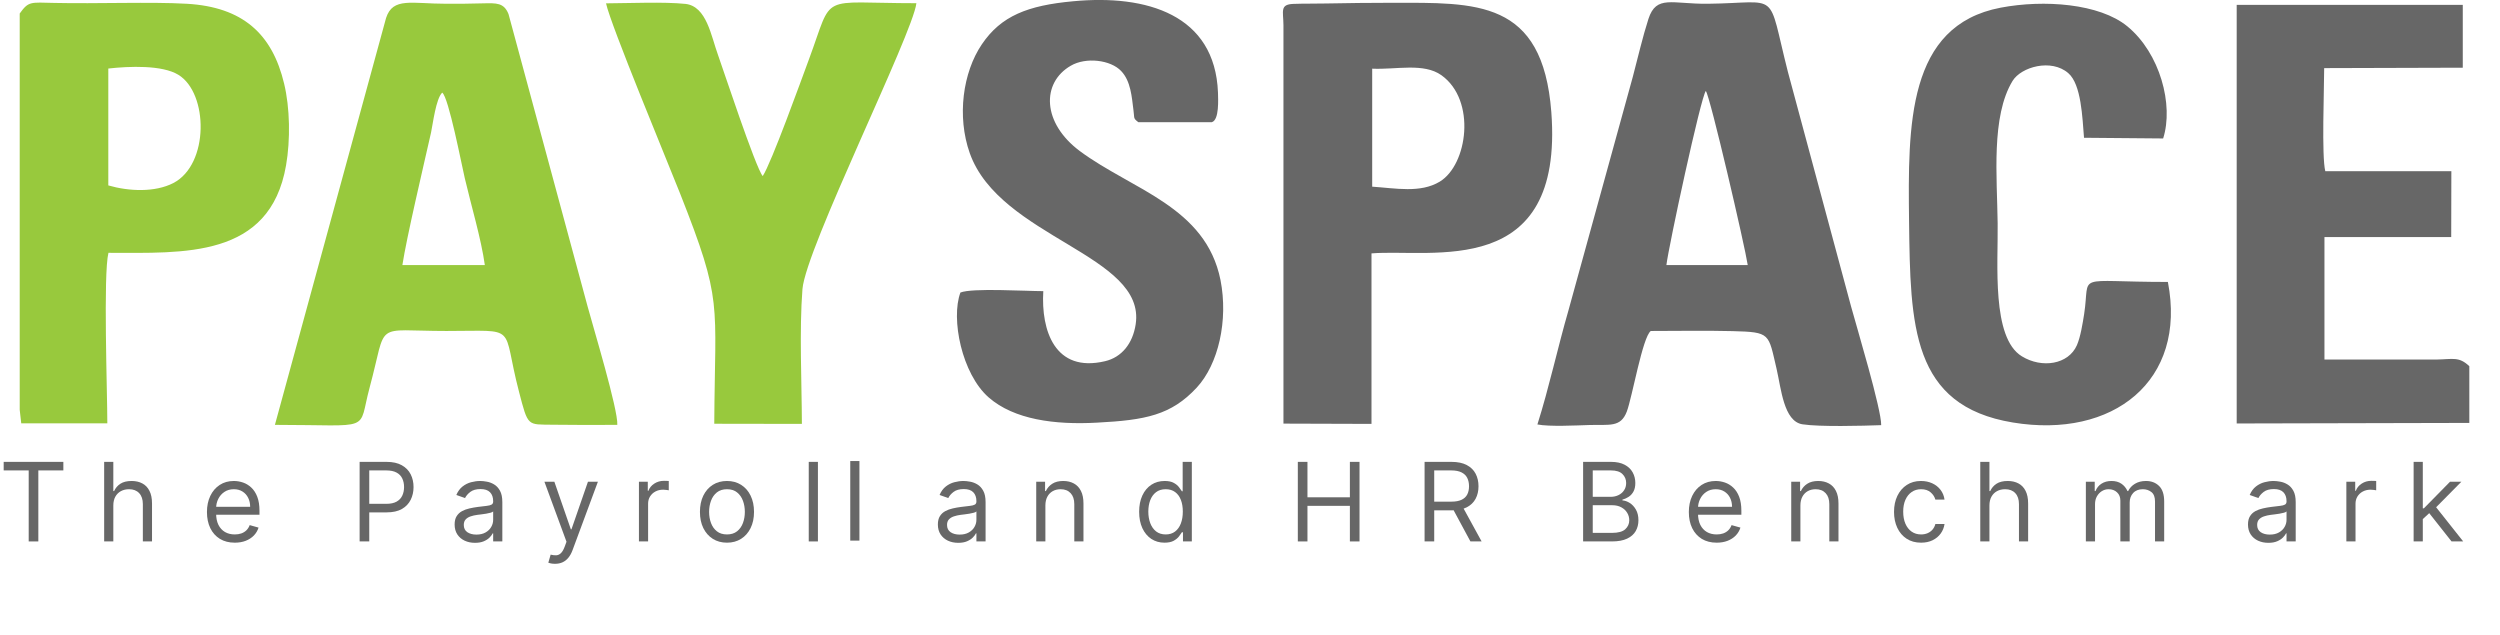 <svg width="985" height="250" viewBox="0 0 985 250" fill="none" xmlns="http://www.w3.org/2000/svg">
<g clip-path="url(#clip0_2523_10784)">
<path fill-rule="evenodd" clip-rule="evenodd" d="M656.559 104.445C657.437 97.036 670.17 38.035 672.091 35.84C673.793 37.925 687.514 97.091 688.611 104.445H656.559ZM605.736 167.234C610.401 168.167 621.048 167.618 626.262 167.453C634.221 167.234 638.557 168.496 640.972 162.129C643.112 156.421 647.173 132.766 650.412 130.406C661.059 130.406 671.927 130.186 682.574 130.461C697.722 130.845 696.68 131.339 699.973 145.335C701.784 153.128 702.772 166.026 710.181 167.179C716.987 168.222 733.782 167.782 741.191 167.508C741.301 161.306 731.586 129.034 729.336 120.801L704.418 28.265C696.076 -4.501 701.784 1.152 672.914 1.482C658.809 1.646 652.607 -2.141 649.479 7.464C647.228 14.434 645.307 22.777 643.332 30.241L617.975 122.283C613.749 136.882 610.291 152.909 605.736 167.234ZM378.403 115.258C374.561 125.576 378.952 147.31 389.545 156.586C399.534 165.313 415.56 167.453 432.245 166.52C451.345 165.532 461.444 163.556 471.487 152.744C480.049 143.523 484.001 126.235 480.873 110.318C475.055 81.394 446.076 74.808 425.494 59.55C410.51 48.408 410.291 32.601 421.872 25.905C427.854 22.393 437.624 23.6 441.74 27.991C445.527 31.943 445.911 38.145 446.57 43.304C447.064 46.652 446.35 46.487 448.491 48.134H477.47C480.434 47.255 479.94 39.078 479.885 36.498C478.732 5.763 451.784 -2.25 422.86 0.494C404.912 2.14 394.429 6.257 386.855 17.453C379.336 28.54 376.976 45.883 382.08 60.318C393.935 93.743 451.729 100.384 447.448 127.826C446.295 135.346 441.959 140.779 435.373 142.316C415.615 146.981 410.126 130.241 411.059 114.709C404.089 114.709 383.123 113.392 378.403 115.258ZM540.642 27.058C550.082 27.497 560.895 24.643 567.92 29.637C581.751 39.517 578.238 64.928 567.261 71.57C559.632 76.18 549.808 74.149 540.642 73.545V27.058ZM505.681 166.904L540.368 167.014V99.835C564.133 97.914 616.219 110.483 611.224 44.182C607.821 -0.384 581.586 1.097 548.271 1.097C539.709 1.097 531.037 1.207 522.53 1.372C518.304 1.482 513.749 1.372 509.577 1.537C504.199 1.756 505.626 4.336 505.681 9.934V166.904ZM972.914 166.63V144.292C968.853 140.395 966.383 141.548 960.071 141.657H915.834V93.414H965.779L965.834 67.453H916.164C914.682 61.69 915.725 34.797 915.725 26.838L970.335 26.674V1.921H881.257V166.849L972.914 166.63ZM854.144 111.086C816.493 111.086 823.683 107.245 821.158 123.71C820.554 127.497 819.731 132.711 818.304 136.004C814.956 143.633 804.528 145.225 796.625 140.395C784.605 133.095 787.294 103.842 787.075 87.98C786.855 69.758 784.44 45.883 792.947 31.888C796.35 26.345 808.205 22.997 814.901 28.814C820.06 33.26 820.445 46.377 821.103 54.281L852.278 54.555C856.504 41.383 851.07 20.966 838.172 10.373C827.195 1.372 805.296 -0.22 788.282 3.018C751.4 10.044 751.729 49.286 752.168 87.157C752.662 128.32 753.156 159.879 793.057 166.465C832.464 172.996 861.718 150.11 854.144 111.086Z" fill="#676767"/>
<path fill-rule="evenodd" clip-rule="evenodd" d="M238.776 1.317C240.587 9.824 262.925 63.501 267.974 76.29C284.934 119.264 281.695 118.167 281.421 166.959L315.943 167.014C315.889 150.274 314.901 130.241 316.163 113.94C317.425 97.859 359.632 13.392 361.059 1.262C321.981 1.262 328.622 -3.293 318.743 23.326C315.669 31.613 303.924 64.215 300.521 69.374C297.777 66.355 284.33 25.521 282.958 21.844C280.159 14.215 278.457 2.469 270.06 1.536C261.443 0.658 248.161 1.262 238.776 1.317ZM158.534 104.445C160.235 93.413 166.767 65.806 169.84 52.195C170.554 48.792 171.761 38.858 174.231 36.498C176.756 38.199 181.97 65.367 183.122 70.197C185.537 80.57 189.599 94.127 191.026 104.445H158.534ZM108.314 167.398C147.612 167.398 140.806 170.527 145.636 152.689C152.826 126.015 146.624 130.406 175.878 130.406C204.857 130.406 197.447 127.497 204.473 154.281C208.095 168.276 207.766 167.179 217.645 167.343C226.152 167.453 234.714 167.453 243.221 167.398C243.55 161.361 233.781 129.143 231.531 120.801L200.356 5.543C198.545 1.042 195.636 1.207 190.367 1.317C185.482 1.482 180.707 1.482 175.878 1.482C162.156 1.482 154.802 -1.208 152.112 7.08L108.314 167.398ZM42.672 27.003C51.015 26.07 63.913 25.576 70.279 29.473C82.135 36.718 82.464 64.764 68.303 72.118C61.059 75.85 50.795 75.411 42.672 73.051V27.003ZM7.766 5.323V161.471L8.369 166.794H42.288C42.288 154.445 40.642 108.013 42.727 99.615C72.31 99.615 106.339 101.921 112.705 65.148C114.462 55.049 114.242 42.426 111.937 32.931C107.272 13.392 95.691 2.744 73.572 1.482C59.357 0.658 38.172 1.536 21.432 1.152C11.937 0.933 11.278 0.439 7.766 5.323Z" fill="#98C93D"/>
<path d="M1.449 185.343V181.975H24.961V185.343H15.103V213.324H11.307V185.343H1.449Z" fill="#676767"/>
<path d="M44.649 199.181V213.324H41.037V181.975H44.649V193.486H44.955C45.506 192.272 46.333 191.308 47.435 190.593C48.547 189.869 50.027 189.506 51.874 189.506C53.476 189.506 54.88 189.828 56.084 190.471C57.288 191.103 58.221 192.078 58.885 193.394C59.558 194.701 59.895 196.364 59.895 198.385V213.324H56.283V198.629C56.283 196.762 55.798 195.318 54.828 194.298C53.869 193.267 52.538 192.752 50.833 192.752C49.65 192.752 48.588 193.002 47.649 193.502C46.721 194.002 45.986 194.731 45.445 195.691C44.915 196.65 44.649 197.813 44.649 199.181Z" fill="#676767"/>
<path d="M92.5 213.814C90.235 213.814 88.28 213.314 86.637 212.314C85.005 211.304 83.744 209.895 82.857 208.089C81.979 206.273 81.54 204.16 81.54 201.752C81.54 199.344 81.979 197.221 82.857 195.384C83.744 193.537 84.979 192.098 86.561 191.068C88.153 190.027 90.01 189.506 92.133 189.506C93.357 189.506 94.566 189.711 95.76 190.119C96.954 190.527 98.041 191.19 99.021 192.109C100 193.017 100.781 194.221 101.363 195.721C101.944 197.221 102.235 199.068 102.235 201.262V202.793H84.112V199.67H98.562C98.562 198.344 98.296 197.16 97.766 196.119C97.245 195.078 96.5 194.257 95.531 193.655C94.572 193.053 93.439 192.752 92.133 192.752C90.694 192.752 89.449 193.109 88.398 193.823C87.357 194.527 86.556 195.446 85.995 196.578C85.433 197.711 85.153 198.925 85.153 200.221V202.303C85.153 204.079 85.459 205.584 86.071 206.819C86.694 208.043 87.556 208.977 88.658 209.62C89.76 210.253 91.041 210.569 92.5 210.569C93.449 210.569 94.306 210.436 95.072 210.171C95.847 209.895 96.516 209.487 97.077 208.946C97.638 208.395 98.072 207.712 98.378 206.895L101.868 207.875C101.501 209.059 100.883 210.1 100.016 210.998C99.148 211.885 98.077 212.579 96.801 213.079C95.526 213.569 94.092 213.814 92.5 213.814Z" fill="#676767"/>
<path d="M141.691 213.324V181.975H152.283C154.742 181.975 156.753 182.419 158.314 183.307C159.886 184.185 161.049 185.374 161.804 186.874C162.559 188.374 162.937 190.047 162.937 191.894C162.937 193.741 162.559 195.42 161.804 196.93C161.059 198.441 159.906 199.645 158.345 200.543C156.783 201.431 154.783 201.875 152.344 201.875H144.752V198.507H152.222C153.906 198.507 155.258 198.216 156.278 197.634C157.299 197.053 158.039 196.267 158.498 195.277C158.967 194.277 159.202 193.15 159.202 191.894C159.202 190.639 158.967 189.517 158.498 188.527C158.039 187.537 157.294 186.761 156.263 186.2C155.232 185.629 153.865 185.343 152.161 185.343H145.487V213.324H141.691Z" fill="#676767"/>
<path d="M187.143 213.875C185.653 213.875 184.301 213.595 183.087 213.033C181.872 212.462 180.908 211.64 180.194 210.569C179.479 209.487 179.122 208.181 179.122 206.65C179.122 205.303 179.388 204.211 179.918 203.375C180.449 202.528 181.158 201.864 182.046 201.385C182.934 200.905 183.913 200.548 184.985 200.313C186.066 200.068 187.153 199.874 188.245 199.732C189.674 199.548 190.832 199.41 191.72 199.318C192.618 199.216 193.271 199.048 193.679 198.813C194.098 198.578 194.307 198.17 194.307 197.589V197.466C194.307 195.956 193.893 194.782 193.067 193.945C192.251 193.109 191.011 192.69 189.347 192.69C187.623 192.69 186.271 193.068 185.291 193.823C184.311 194.578 183.622 195.384 183.224 196.242L179.796 195.017C180.408 193.588 181.224 192.476 182.245 191.68C183.275 190.874 184.398 190.313 185.612 189.996C186.837 189.67 188.041 189.506 189.225 189.506C189.98 189.506 190.847 189.598 191.827 189.782C192.817 189.955 193.771 190.318 194.689 190.869C195.618 191.42 196.389 192.252 197.001 193.364C197.613 194.476 197.919 195.966 197.919 197.833V213.324H194.307V210.14H194.123C193.878 210.651 193.47 211.197 192.899 211.778C192.327 212.36 191.567 212.855 190.618 213.263C189.669 213.671 188.511 213.875 187.143 213.875ZM187.694 210.63C189.123 210.63 190.327 210.35 191.307 209.788C192.296 209.227 193.041 208.502 193.541 207.615C194.052 206.727 194.307 205.793 194.307 204.814V201.507C194.154 201.691 193.817 201.859 193.297 202.012C192.786 202.155 192.194 202.283 191.521 202.395C190.858 202.497 190.21 202.589 189.577 202.671C188.954 202.742 188.449 202.803 188.061 202.854C187.123 202.977 186.245 203.176 185.429 203.451C184.623 203.716 183.969 204.12 183.469 204.66C182.98 205.191 182.735 205.916 182.735 206.834C182.735 208.089 183.199 209.038 184.128 209.681C185.066 210.314 186.255 210.63 187.694 210.63Z" fill="#676767"/>
<path d="M218.668 222.141C218.056 222.141 217.51 222.09 217.03 221.988C216.551 221.896 216.219 221.804 216.035 221.712L216.954 218.529C217.831 218.753 218.607 218.835 219.28 218.774C219.954 218.712 220.551 218.411 221.071 217.87C221.602 217.34 222.087 216.477 222.526 215.284L223.199 213.447L214.505 189.813H218.423L224.913 208.548H225.158L231.649 189.813H235.567L225.587 216.753C225.138 217.967 224.582 218.973 223.918 219.768C223.255 220.575 222.485 221.172 221.607 221.559C220.74 221.947 219.76 222.141 218.668 222.141Z" fill="#676767"/>
<path d="M251.74 213.324V189.813H255.23V193.364H255.475C255.903 192.2 256.679 191.257 257.802 190.532C258.924 189.807 260.189 189.445 261.598 189.445C261.863 189.445 262.195 189.45 262.593 189.461C262.991 189.471 263.292 189.486 263.496 189.506V193.18C263.373 193.15 263.093 193.104 262.654 193.042C262.225 192.971 261.771 192.935 261.292 192.935C260.149 192.935 259.128 193.175 258.23 193.655C257.342 194.124 256.638 194.777 256.118 195.614C255.607 196.441 255.352 197.384 255.352 198.446V213.324H251.74Z" fill="#676767"/>
<path d="M286.428 213.814C284.306 213.814 282.443 213.309 280.841 212.299C279.249 211.288 278.004 209.875 277.106 208.059C276.218 206.242 275.775 204.12 275.775 201.691C275.775 199.242 276.218 197.104 277.106 195.277C278.004 193.451 279.249 192.032 280.841 191.022C282.443 190.012 284.306 189.506 286.428 189.506C288.551 189.506 290.408 190.012 292 191.022C293.602 192.032 294.847 193.451 295.735 195.277C296.633 197.104 297.082 199.242 297.082 201.691C297.082 204.12 296.633 206.242 295.735 208.059C294.847 209.875 293.602 211.288 292 212.299C290.408 213.309 288.551 213.814 286.428 213.814ZM286.428 210.569C288.041 210.569 289.367 210.156 290.408 209.329C291.449 208.502 292.219 207.416 292.719 206.069C293.219 204.722 293.469 203.262 293.469 201.691C293.469 200.119 293.219 198.655 292.719 197.298C292.219 195.941 291.449 194.844 290.408 194.007C289.367 193.17 288.041 192.752 286.428 192.752C284.816 192.752 283.489 193.17 282.448 194.007C281.408 194.844 280.637 195.941 280.137 197.298C279.637 198.655 279.387 200.119 279.387 201.691C279.387 203.262 279.637 204.722 280.137 206.069C280.637 207.416 281.408 208.502 282.448 209.329C283.489 210.156 284.816 210.569 286.428 210.569Z" fill="#676767"/>
<path d="M322.259 181.975V213.324H318.646V181.975H322.259Z" fill="#676767"/>
<path d="M338.614 181.651V213H335.002V181.651H338.614Z" fill="#676767"/>
<path d="M377.542 213.875C376.052 213.875 374.7 213.595 373.485 213.033C372.271 212.462 371.306 211.64 370.592 210.569C369.878 209.487 369.521 208.181 369.521 206.65C369.521 205.303 369.786 204.211 370.317 203.375C370.847 202.528 371.556 201.864 372.444 201.385C373.332 200.905 374.312 200.548 375.383 200.313C376.465 200.068 377.552 199.874 378.644 199.732C380.072 199.548 381.231 199.41 382.118 199.318C383.016 199.216 383.669 199.048 384.078 198.813C384.496 198.578 384.705 198.17 384.705 197.589V197.466C384.705 195.956 384.292 194.782 383.465 193.945C382.649 193.109 381.409 192.69 379.746 192.69C378.021 192.69 376.669 193.068 375.689 193.823C374.71 194.578 374.021 195.384 373.623 196.242L370.194 195.017C370.806 193.588 371.623 192.476 372.643 191.68C373.674 190.874 374.796 190.313 376.011 189.996C377.235 189.67 378.44 189.506 379.623 189.506C380.378 189.506 381.246 189.598 382.225 189.782C383.215 189.955 384.169 190.318 385.088 190.869C386.017 191.42 386.787 192.252 387.399 193.364C388.012 194.476 388.318 195.966 388.318 197.833V213.324H384.705V210.14H384.522C384.277 210.651 383.868 211.197 383.297 211.778C382.725 212.36 381.965 212.855 381.016 213.263C380.067 213.671 378.909 213.875 377.542 213.875ZM378.093 210.63C379.521 210.63 380.725 210.35 381.705 209.788C382.695 209.227 383.44 208.502 383.94 207.615C384.45 206.727 384.705 205.793 384.705 204.814V201.507C384.552 201.691 384.215 201.859 383.695 202.012C383.185 202.155 382.593 202.283 381.919 202.395C381.256 202.497 380.608 202.589 379.975 202.671C379.353 202.742 378.848 202.803 378.46 202.854C377.521 202.977 376.643 203.176 375.827 203.451C375.021 203.716 374.368 204.12 373.868 204.66C373.378 205.191 373.133 205.916 373.133 206.834C373.133 208.089 373.597 209.038 374.526 209.681C375.465 210.314 376.654 210.63 378.093 210.63Z" fill="#676767"/>
<path d="M411.884 199.181V213.324H408.271V189.813H411.761V193.486H412.067C412.618 192.292 413.455 191.333 414.578 190.609C415.7 189.874 417.149 189.506 418.925 189.506C420.517 189.506 421.91 189.833 423.104 190.486C424.298 191.129 425.226 192.109 425.89 193.425C426.553 194.731 426.885 196.384 426.885 198.385V213.324H423.272V198.629C423.272 196.782 422.792 195.344 421.833 194.313C420.874 193.272 419.558 192.752 417.884 192.752C416.731 192.752 415.7 193.002 414.792 193.502C413.894 194.002 413.185 194.731 412.664 195.691C412.144 196.65 411.884 197.813 411.884 199.181Z" fill="#676767"/>
<path d="M458.806 213.814C456.846 213.814 455.117 213.319 453.616 212.329C452.116 211.329 450.943 209.921 450.096 208.105C449.249 206.278 448.825 204.12 448.825 201.63C448.825 199.16 449.249 197.017 450.096 195.201C450.943 193.384 452.121 191.981 453.632 190.991C455.142 190.001 456.887 189.506 458.867 189.506C460.397 189.506 461.607 189.762 462.495 190.272C463.393 190.772 464.076 191.343 464.546 191.986C465.025 192.619 465.398 193.139 465.663 193.548H465.969V181.975H469.582V213.324H466.092V209.712H465.663C465.398 210.14 465.02 210.681 464.53 211.334C464.041 211.977 463.341 212.554 462.433 213.064C461.525 213.564 460.316 213.814 458.806 213.814ZM459.295 210.569C460.744 210.569 461.969 210.191 462.969 209.436C463.969 208.671 464.729 207.615 465.25 206.268C465.77 204.91 466.03 203.344 466.03 201.568C466.03 199.813 465.775 198.277 465.265 196.961C464.755 195.634 464 194.604 463 193.869C462 193.124 460.765 192.752 459.295 192.752C457.765 192.752 456.489 193.144 455.469 193.93C454.458 194.706 453.698 195.762 453.188 197.099C452.688 198.425 452.438 199.915 452.438 201.568C452.438 203.242 452.693 204.762 453.203 206.13C453.724 207.487 454.489 208.569 455.499 209.375C456.52 210.171 457.785 210.569 459.295 210.569Z" fill="#676767"/>
<path d="M511.343 213.324V181.975H515.139V195.935H531.854V181.975H535.651V213.324H531.854V199.303H515.139V213.324H511.343Z" fill="#676767"/>
<path d="M561.284 213.324V181.975H571.877C574.326 181.975 576.336 182.394 577.908 183.231C579.479 184.057 580.643 185.195 581.398 186.644C582.153 188.093 582.531 189.741 582.531 191.588C582.531 193.435 582.153 195.073 581.398 196.502C580.643 197.93 579.485 199.053 577.923 199.869C576.362 200.675 574.367 201.079 571.938 201.079H563.366V197.65H571.816C573.489 197.65 574.836 197.405 575.857 196.915C576.887 196.425 577.632 195.731 578.092 194.833C578.561 193.925 578.796 192.843 578.796 191.588C578.796 190.333 578.561 189.236 578.092 188.297C577.622 187.358 576.872 186.634 575.841 186.124C574.811 185.603 573.448 185.343 571.754 185.343H565.081V213.324H561.284ZM576.04 199.242L583.755 213.324H579.347L571.754 199.242H576.04Z" fill="#676767"/>
<path d="M623.745 213.324V181.975H634.705C636.889 181.975 638.69 182.353 640.109 183.108C641.527 183.853 642.583 184.858 643.277 186.124C643.971 187.379 644.318 188.772 644.318 190.302C644.318 191.649 644.078 192.762 643.599 193.639C643.129 194.517 642.507 195.211 641.731 195.721C640.966 196.231 640.134 196.609 639.236 196.854V197.16C640.195 197.221 641.16 197.558 642.129 198.17C643.099 198.783 643.91 199.66 644.563 200.803C645.216 201.946 645.543 203.344 645.543 204.997C645.543 206.569 645.185 207.982 644.471 209.237C643.757 210.492 642.629 211.487 641.088 212.222C639.547 212.957 637.542 213.324 635.073 213.324H623.745ZM627.542 209.957H635.073C637.552 209.957 639.313 209.477 640.354 208.518C641.405 207.548 641.93 206.375 641.93 204.997C641.93 203.936 641.66 202.956 641.119 202.058C640.578 201.15 639.808 200.425 638.807 199.885C637.807 199.334 636.624 199.058 635.256 199.058H627.542V209.957ZM627.542 195.752H634.583C635.726 195.752 636.756 195.527 637.675 195.078C638.603 194.629 639.338 193.997 639.879 193.18C640.43 192.364 640.706 191.405 640.706 190.302C640.706 188.925 640.226 187.756 639.267 186.797C638.307 185.828 636.787 185.343 634.705 185.343H627.542V195.752Z" fill="#676767"/>
<path d="M676.363 213.814C674.098 213.814 672.144 213.314 670.501 212.314C668.868 211.304 667.608 209.895 666.72 208.089C665.842 206.273 665.403 204.16 665.403 201.752C665.403 199.344 665.842 197.221 666.72 195.384C667.608 193.537 668.842 192.098 670.424 191.068C672.016 190.027 673.873 189.506 675.996 189.506C677.22 189.506 678.43 189.711 679.624 190.119C680.818 190.527 681.904 191.19 682.884 192.109C683.864 193.017 684.644 194.221 685.226 195.721C685.808 197.221 686.099 199.068 686.099 201.262V202.793H667.975V199.67H682.425C682.425 198.344 682.16 197.16 681.629 196.119C681.108 195.078 680.364 194.257 679.394 193.655C678.435 193.053 677.302 192.752 675.996 192.752C674.557 192.752 673.312 193.109 672.261 193.823C671.22 194.527 670.419 195.446 669.858 196.578C669.297 197.711 669.016 198.925 669.016 200.221V202.303C669.016 204.079 669.322 205.584 669.934 206.819C670.557 208.043 671.419 208.977 672.521 209.62C673.623 210.253 674.904 210.569 676.363 210.569C677.312 210.569 678.17 210.436 678.935 210.171C679.71 209.895 680.379 209.487 680.94 208.946C681.501 208.395 681.935 207.712 682.241 206.895L685.731 207.875C685.364 209.059 684.746 210.1 683.879 210.998C683.012 211.885 681.94 212.579 680.665 213.079C679.389 213.569 677.955 213.814 676.363 213.814Z" fill="#676767"/>
<path d="M709.36 199.181V213.324H705.748V189.813H709.238V193.486H709.544C710.095 192.292 710.932 191.333 712.054 190.609C713.177 189.874 714.626 189.506 716.401 189.506C717.993 189.506 719.386 189.833 720.58 190.486C721.774 191.129 722.703 192.109 723.366 193.425C724.029 194.731 724.361 196.384 724.361 198.385V213.324H720.749V198.629C720.749 196.782 720.269 195.344 719.31 194.313C718.351 193.272 717.034 192.752 715.361 192.752C714.207 192.752 713.177 193.002 712.269 193.502C711.371 194.002 710.661 194.731 710.141 195.691C709.62 196.65 709.36 197.813 709.36 199.181Z" fill="#676767"/>
<path d="M756.901 213.814C754.697 213.814 752.799 213.294 751.207 212.253C749.615 211.212 748.39 209.778 747.533 207.951C746.676 206.125 746.247 204.038 746.247 201.691C746.247 199.303 746.686 197.196 747.564 195.369C748.451 193.532 749.686 192.098 751.268 191.068C752.86 190.027 754.717 189.506 756.84 189.506C758.493 189.506 759.983 189.813 761.309 190.425C762.636 191.037 763.723 191.894 764.57 192.996C765.417 194.099 765.942 195.384 766.146 196.854H762.534C762.258 195.782 761.646 194.833 760.697 194.007C759.758 193.17 758.493 192.752 756.901 192.752C755.493 192.752 754.258 193.119 753.197 193.854C752.145 194.578 751.324 195.604 750.732 196.93C750.15 198.247 749.86 199.793 749.86 201.568C749.86 203.385 750.145 204.967 750.717 206.314C751.299 207.661 752.115 208.707 753.166 209.452C754.227 210.196 755.472 210.569 756.901 210.569C757.84 210.569 758.692 210.406 759.457 210.079C760.223 209.753 760.871 209.283 761.401 208.671C761.932 208.059 762.309 207.324 762.534 206.467H766.146C765.942 207.855 765.437 209.105 764.631 210.217C763.835 211.319 762.779 212.197 761.462 212.85C760.156 213.493 758.636 213.814 756.901 213.814Z" fill="#676767"/>
<path d="M783.837 199.181V213.324H780.224V181.975H783.837V193.486H784.143C784.694 192.272 785.521 191.308 786.623 190.593C787.735 189.869 789.215 189.506 791.062 189.506C792.664 189.506 794.067 189.828 795.271 190.471C796.475 191.103 797.409 192.078 798.072 193.394C798.746 194.701 799.083 196.364 799.083 198.385V213.324H795.47V198.629C795.47 196.762 794.985 195.318 794.016 194.298C793.057 193.267 791.725 192.752 790.021 192.752C788.837 192.752 787.776 193.002 786.837 193.502C785.908 194.002 785.174 194.731 784.633 195.691C784.102 196.65 783.837 197.813 783.837 199.181Z" fill="#676767"/>
<path d="M821.83 213.324V189.813H825.32V193.486H825.626C826.116 192.231 826.907 191.257 827.998 190.563C829.09 189.859 830.402 189.506 831.932 189.506C833.484 189.506 834.774 189.859 835.805 190.563C836.846 191.257 837.657 192.231 838.239 193.486H838.484C839.086 192.272 839.989 191.308 841.193 190.593C842.397 189.869 843.841 189.506 845.525 189.506C847.627 189.506 849.347 190.165 850.684 191.481C852.02 192.787 852.689 194.823 852.689 197.589V213.324H849.076V197.589C849.076 195.854 848.602 194.614 847.653 193.869C846.704 193.124 845.586 192.752 844.301 192.752C842.647 192.752 841.367 193.252 840.458 194.252C839.55 195.241 839.096 196.497 839.096 198.017V213.324H835.422V197.221C835.422 195.884 834.989 194.808 834.121 193.991C833.254 193.165 832.137 192.752 830.769 192.752C829.83 192.752 828.953 193.002 828.136 193.502C827.33 194.002 826.677 194.696 826.177 195.583C825.687 196.461 825.442 197.476 825.442 198.629V213.324H821.83Z" fill="#676767"/>
<path d="M893.729 213.875C892.239 213.875 890.887 213.595 889.673 213.033C888.458 212.462 887.494 211.64 886.78 210.569C886.065 209.487 885.708 208.181 885.708 206.65C885.708 205.303 885.973 204.211 886.504 203.375C887.035 202.528 887.744 201.864 888.632 201.385C889.52 200.905 890.499 200.548 891.571 200.313C892.652 200.068 893.739 199.874 894.831 199.732C896.26 199.548 897.418 199.41 898.306 199.318C899.204 199.216 899.857 199.048 900.265 198.813C900.684 198.578 900.893 198.17 900.893 197.589V197.466C900.893 195.956 900.479 194.782 899.653 193.945C898.836 193.109 897.597 192.69 895.933 192.69C894.209 192.69 892.857 193.068 891.877 193.823C890.897 194.578 890.208 195.384 889.81 196.242L886.382 195.017C886.994 193.588 887.81 192.476 888.831 191.68C889.861 190.874 890.984 190.313 892.198 189.996C893.423 189.67 894.627 189.506 895.811 189.506C896.566 189.506 897.433 189.598 898.413 189.782C899.403 189.955 900.357 190.318 901.275 190.869C902.204 191.42 902.974 192.252 903.587 193.364C904.199 194.476 904.505 195.966 904.505 197.833V213.324H900.893V210.14H900.709C900.464 210.651 900.056 211.197 899.484 211.778C898.913 212.36 898.153 212.855 897.204 213.263C896.255 213.671 895.096 213.875 893.729 213.875ZM894.28 210.63C895.709 210.63 896.913 210.35 897.893 209.788C898.882 209.227 899.627 208.502 900.127 207.615C900.638 206.727 900.893 205.793 900.893 204.814V201.507C900.74 201.691 900.403 201.859 899.882 202.012C899.372 202.155 898.78 202.283 898.107 202.395C897.444 202.497 896.796 202.589 896.163 202.671C895.54 202.742 895.035 202.803 894.647 202.854C893.709 202.977 892.831 203.176 892.015 203.451C891.208 203.716 890.555 204.12 890.055 204.66C889.565 205.191 889.321 205.916 889.321 206.834C889.321 208.089 889.785 209.038 890.714 209.681C891.652 210.314 892.841 210.63 894.28 210.63Z" fill="#676767"/>
<path d="M924.463 213.324V189.813H927.953V193.364H928.197C928.626 192.2 929.402 191.257 930.524 190.532C931.647 189.807 932.912 189.445 934.32 189.445C934.586 189.445 934.917 189.45 935.315 189.461C935.713 189.471 936.014 189.486 936.218 189.506V193.18C936.096 193.15 935.815 193.104 935.376 193.042C934.948 192.971 934.494 192.935 934.014 192.935C932.871 192.935 931.851 193.175 930.953 193.655C930.065 194.124 929.361 194.777 928.84 195.614C928.33 196.441 928.075 197.384 928.075 198.446V213.324H924.463Z" fill="#676767"/>
<path d="M954.338 204.752L954.277 200.283H955.011L965.298 189.813H969.767L958.808 200.895H958.501L954.338 204.752ZM950.97 213.324V181.975H954.583V213.324H950.97ZM965.91 213.324L956.726 201.691L959.297 199.181L970.502 213.324H965.91Z" fill="#676767"/>
</g>
<defs>
<clipPath id="clip0_2523_10784">
<rect width="984.96" height="250" fill="white"/>
</clipPath>
</defs>
</svg>
